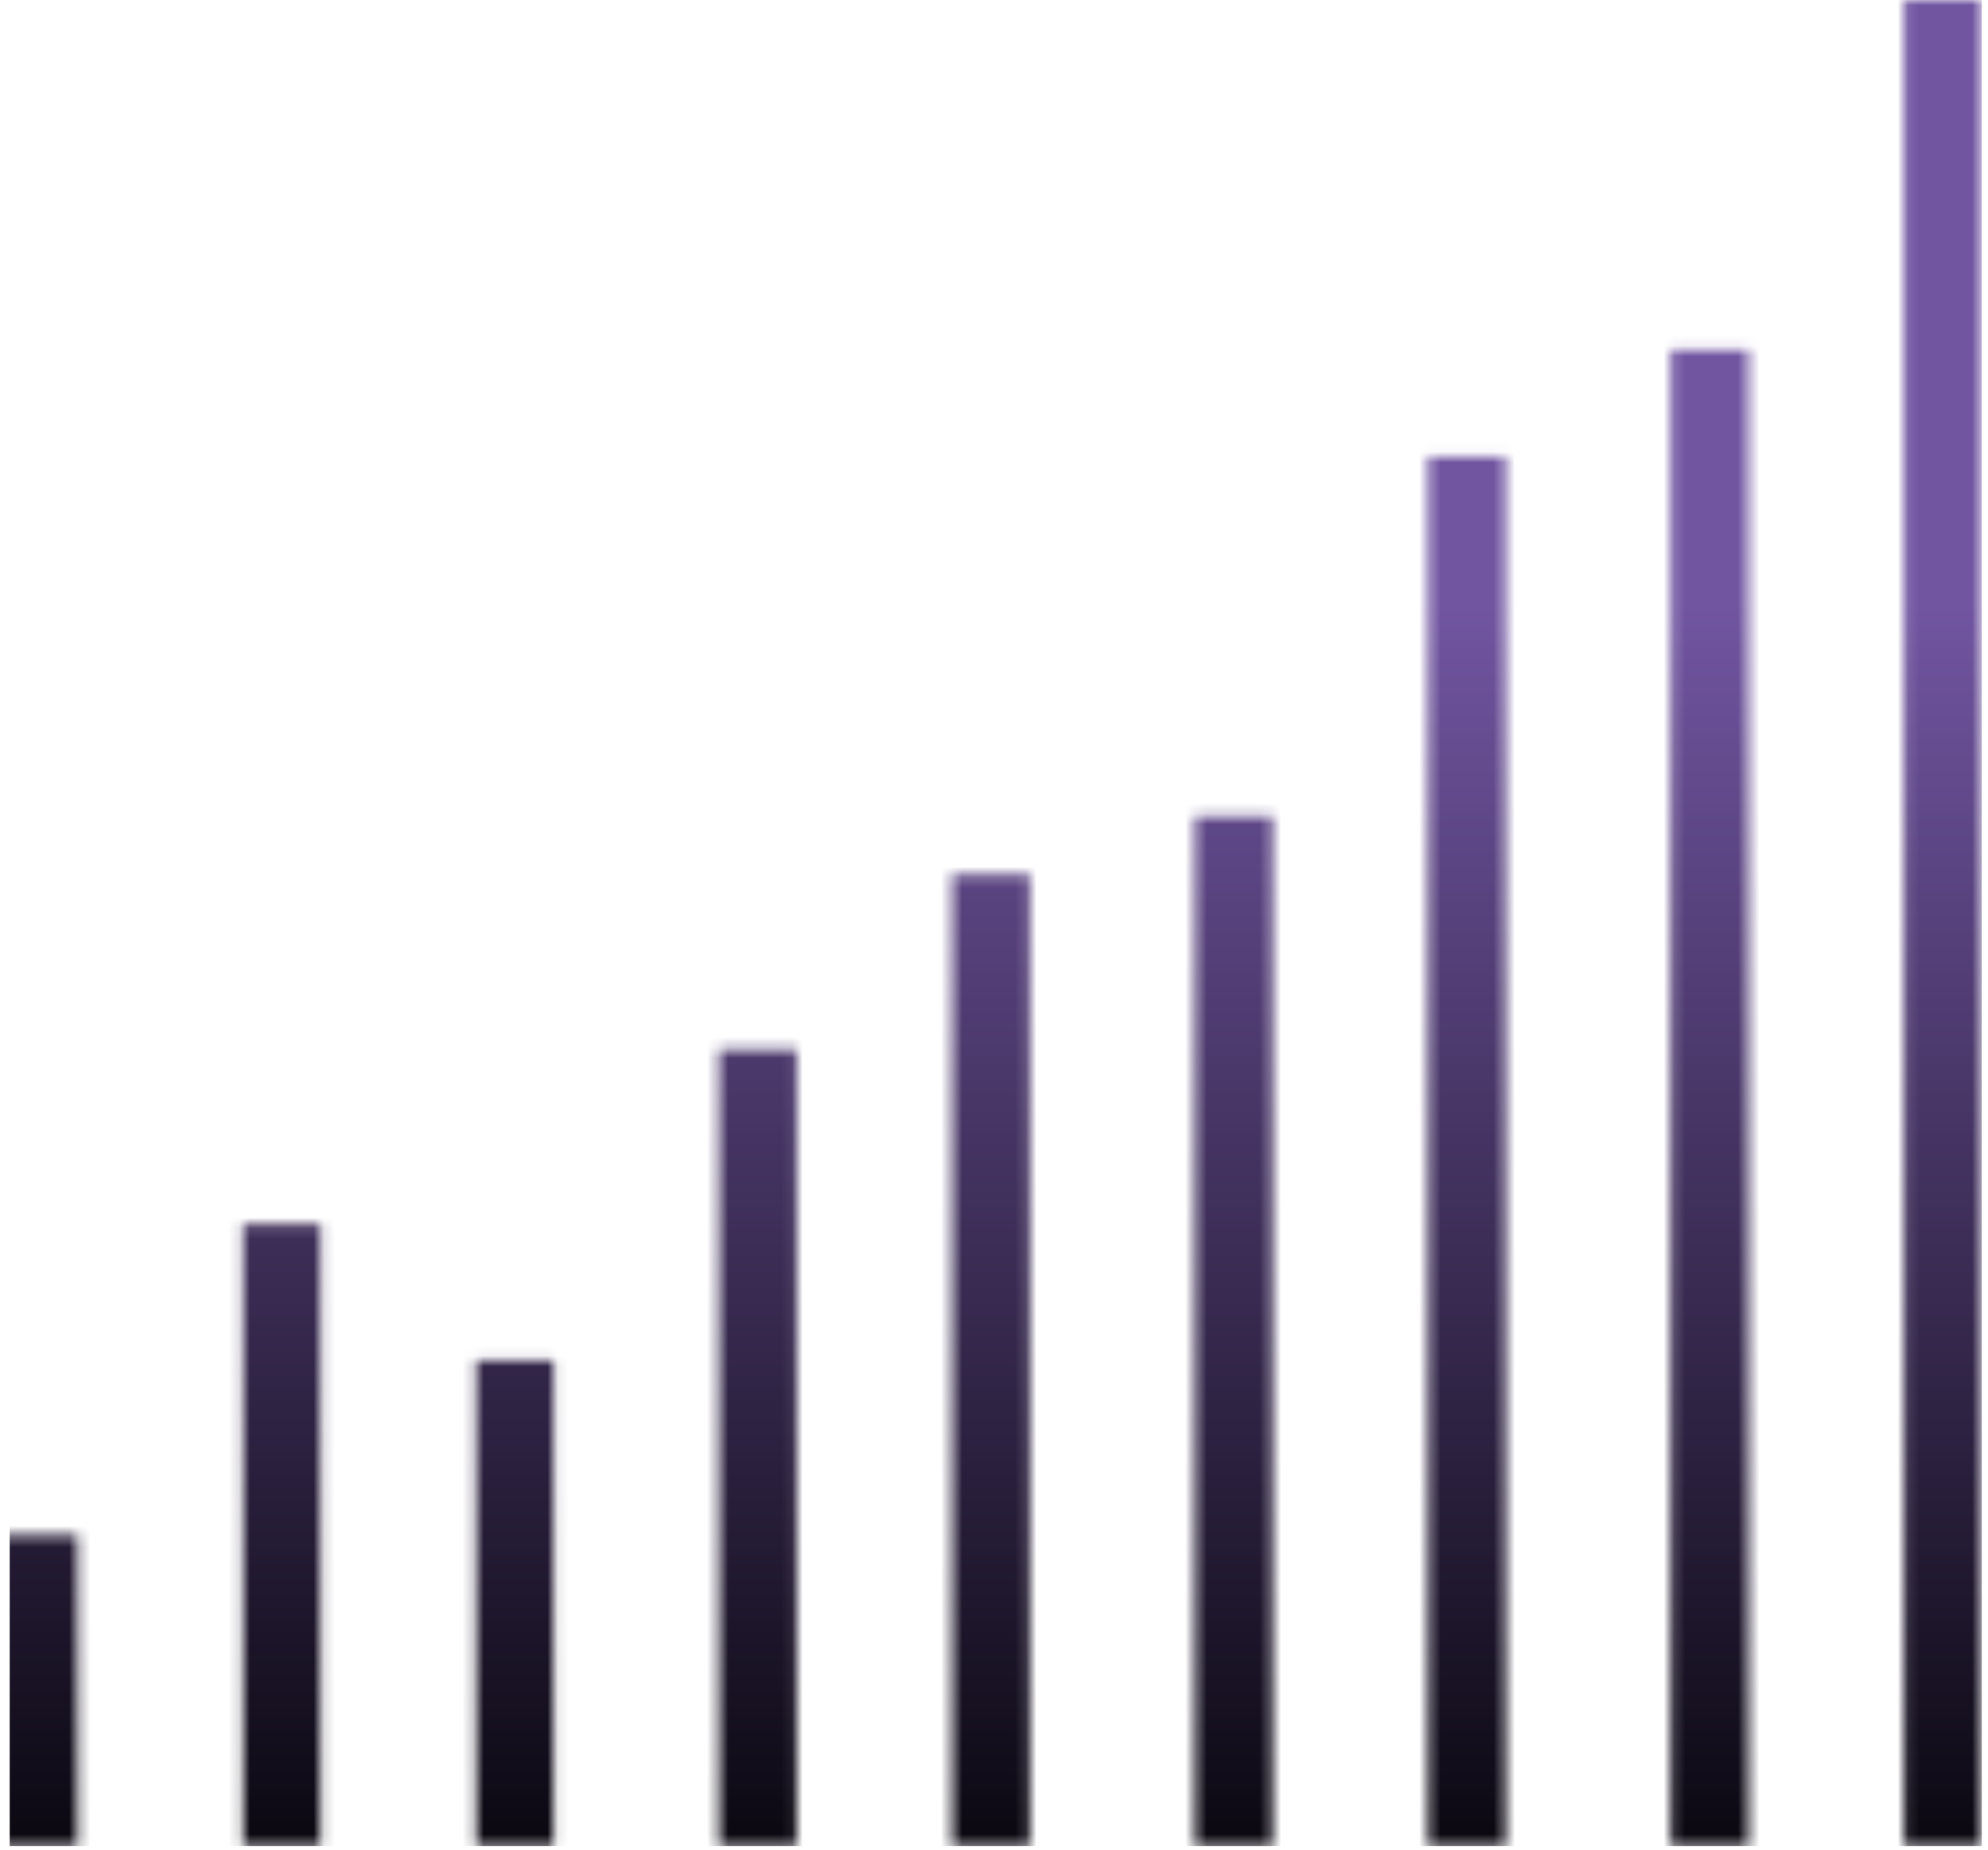 <svg width="187" height="174" viewBox="0 0 187 174" fill="none" xmlns="http://www.w3.org/2000/svg">
<mask id="mask0_3156_4671" style="mask-type:alpha" maskUnits="userSpaceOnUse" x="0" y="0" width="187" height="174">
<path d="M30.155 115.138H22.845V173.621H30.155V115.138Z" fill="#9A6CE8"/>
<path d="M7.31 144.379H0V173.621H7.31V144.379Z" fill="#9A6CE8"/>
<path d="M52.086 127.931H44.776V173.621H52.086V127.931Z" fill="#9A6CE8"/>
<path d="M74.931 98.69H67.621V173.621H74.931V98.69Z" fill="#9A6CE8"/>
<path d="M96.862 82.241H89.552V173.621H96.862V82.241Z" fill="#9A6CE8"/>
<path d="M119.707 76.758H112.396V173.621H119.707V76.758Z" fill="#9A6CE8"/>
<path d="M141.638 42.948H134.328V173.621H141.638V42.948Z" fill="#9A6CE8"/>
<path d="M164.483 32.897H157.172V173.621H164.483V32.897Z" fill="#9A6CE8"/>
<path d="M186.414 -6.10352e-05H179.104V173.621H186.414V-6.10352e-05Z" fill="#9A6CE8"/>
</mask>
<g mask="url(#mask0_3156_4671)">
<rect x="0.914" y="-6.10352e-05" width="185.5" height="173.621" fill="url(#paint0_linear_3156_4671)"/>
</g>
<defs>
<linearGradient id="paint0_linear_3156_4671" x1="93.664" y1="-6.10352e-05" x2="93.664" y2="173.621" gradientUnits="userSpaceOnUse">
<stop offset="0.326" stop-color="#7155A1"/>
<stop offset="1" stop-color="#0B0811"/>
</linearGradient>
</defs>
</svg>
